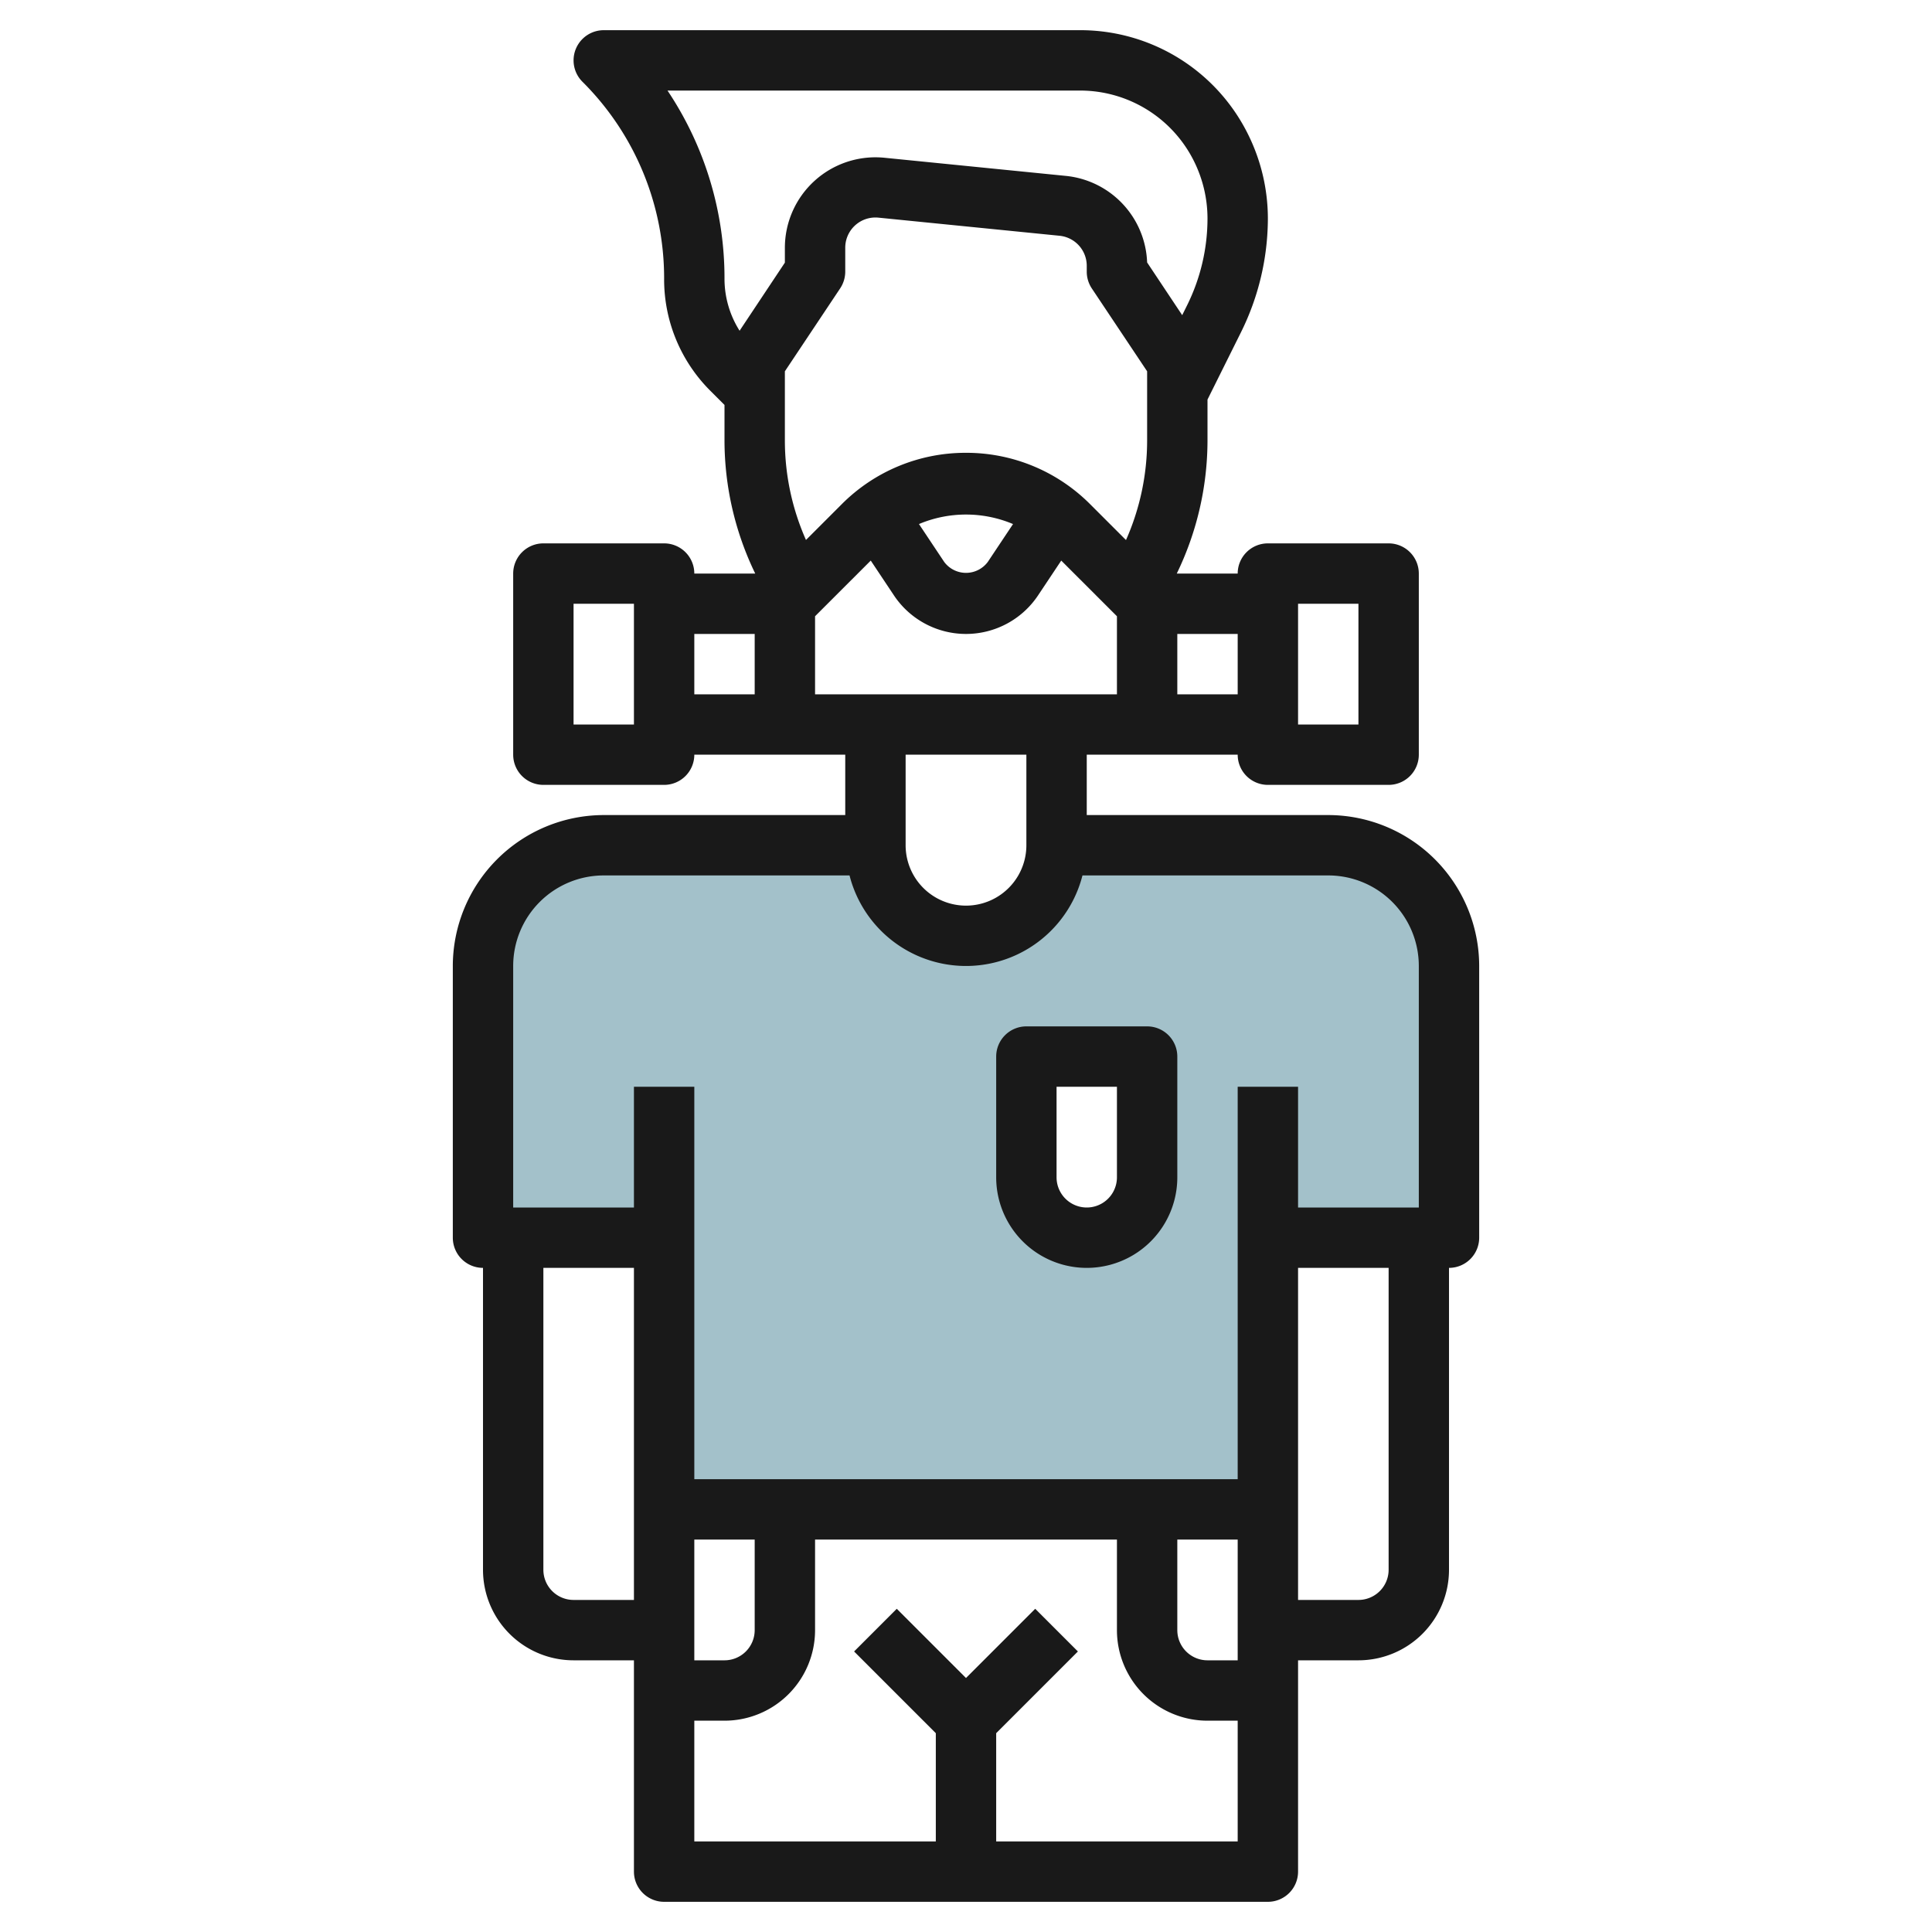 <?xml version="1.0" encoding="UTF-8"?>
<svg xmlns="http://www.w3.org/2000/svg" id="Layer_3" data-name="Layer 3" viewBox="0 0 64 64" width="512" height="512"><path d="M44,28H35a3,3,0,0,1-6,0H20a4,4,0,0,0-4,4v9h6v9H42V41h6V32A4,4,0,0,0,44,28ZM38,39a2,2,0,0,1-4,0V35h4Z" style="fill:#a3c1ca"/><path d="M20,27a5.006,5.006,0,0,0-5,5v9a1,1,0,0,0,1,1V52a3,3,0,0,0,3,3h2v7a1,1,0,0,0,1,1H42a1,1,0,0,0,1-1V55h2a3,3,0,0,0,3-3V42a1,1,0,0,0,1-1V32a5.006,5.006,0,0,0-5-5H36V25h5a1,1,0,0,0,1,1h4a1,1,0,0,0,1-1V19a1,1,0,0,0-1-1H42a1,1,0,0,0-1,1H38.982A10.125,10.125,0,0,0,40,14.6V13.236l1.1-2.211A8.519,8.519,0,0,0,42,7.236a6.28,6.28,0,0,0-.658-2.789A6.2,6.2,0,0,0,35.764,1H20a1,1,0,0,0-.707,1.707A9.182,9.182,0,0,1,22,9.243a5.207,5.207,0,0,0,1.536,3.707l.464.464V14.6A10.125,10.125,0,0,0,25.018,19H23a1,1,0,0,0-1-1H18a1,1,0,0,0-1,1v6a1,1,0,0,0,1,1h4a1,1,0,0,0,1-1h5v2Zm23-7h2v4H43ZM21,24H19V20h2ZM19,53a1,1,0,0,1-1-1V42h3V53Zm4-2h2v3a1,1,0,0,1-1,1H23ZM33,61V57.414l2.707-2.707-1.414-1.414L32,55.586l-2.293-2.293-1.414,1.414L31,57.414V61H23V57h1a3,3,0,0,0,3-3V51H37v3a3,3,0,0,0,3,3h1v4Zm6-10h2v4H40a1,1,0,0,1-1-1Zm7,1a1,1,0,0,1-1,1H43V42h3Zm1-20v8H43V36H41V49H23V36H21v4H17V32a3,3,0,0,1,3-3h8.142a3.981,3.981,0,0,0,7.716,0H44A3,3,0,0,1,47,32ZM32,15a5.787,5.787,0,0,0-4.121,1.707l-1.18,1.18A8.137,8.137,0,0,1,26,14.6V12.3l1.832-2.748A1.006,1.006,0,0,0,28,9V8.21a1,1,0,0,1,1.1-1l6,.6a1,1,0,0,1,.9,1V9a1.006,1.006,0,0,0,.168.555L38,12.3V14.6a8.137,8.137,0,0,1-.7,3.29l-1.18-1.18A5.787,5.787,0,0,0,32,15Zm1.558,2.36-.835,1.253a.9.9,0,0,1-1.446,0l-.835-1.253A4.01,4.01,0,0,1,33.558,17.36ZM41,23H39V21h2ZM22.112,3H35.764a4.213,4.213,0,0,1,3.789,2.341A4.271,4.271,0,0,1,40,7.236a6.489,6.489,0,0,1-.684,2.894l-.154.31L38,8.694a2.992,2.992,0,0,0-2.7-2.868l-6-.6A3,3,0,0,0,26,8.21V8.7l-1.5,2.256a3.218,3.218,0,0,1-.5-1.71A11.168,11.168,0,0,0,22.112,3ZM23,21h2v2H23Zm4-.586,1.845-1.844.768,1.153a2.869,2.869,0,0,0,4.774,0l.768-1.153L37,20.414V23H27ZM34,25v3a2,2,0,0,1-4,0V25Z" style="fill:#191919"/><path d="M34,34a1,1,0,0,0-1,1v4a3,3,0,0,0,6,0V35a1,1,0,0,0-1-1Zm3,5a1,1,0,0,1-2,0V36h2Z" style="fill:#191919"/></svg>
